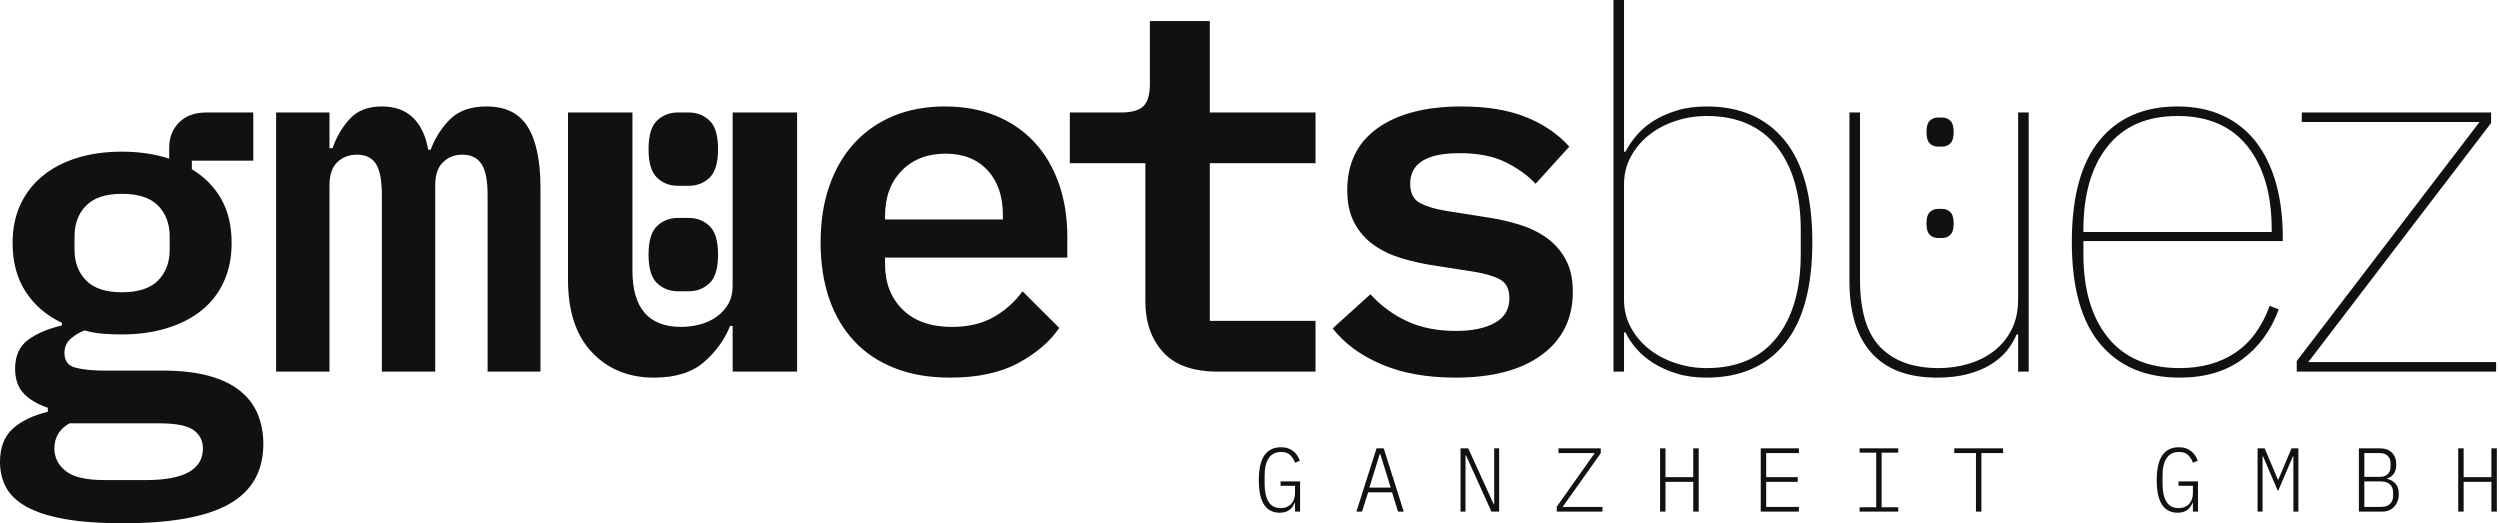 <?xml version="1.0" encoding="UTF-8"?>
<svg width="645px" height="135px" viewBox="0 0 645 135" version="1.1" xmlns="http://www.w3.org/2000/svg" xmlns:xlink="http://www.w3.org/1999/xlink">
    <title>gmüetsbüez-logo-dark</title>
    <g id="Page-1" stroke="none" stroke-width="1" fill="none" fill-rule="evenodd">
        <g id="Artboard" transform="translate(-71, -331)" fill="#111111" fill-rule="nonzero">
            <g id="gmüetsbüez-logo-dark" transform="translate(71, 331)">
                <path d="M31.828,135 C44.212,135 53.328,133.337 59.174,130.012 C65.02,126.687 67.943,121.526 67.943,114.53 C67.943,111.766 67.466,109.218 66.514,106.886 C65.561,104.554 64.045,102.546 61.967,100.861 C59.888,99.177 57.203,97.881 53.912,96.975 C50.621,96.068 46.637,95.614 41.961,95.614 L41.961,95.614 L26.761,95.614 C23.99,95.614 21.608,95.377 19.616,94.902 C17.624,94.427 16.628,93.153 16.628,91.08 C16.628,89.525 17.191,88.273 18.317,87.322 C19.443,86.372 20.612,85.681 21.825,85.25 C23.297,85.681 24.834,85.962 26.437,86.092 C28.039,86.221 29.706,86.286 31.438,86.286 C35.682,86.286 39.557,85.746 43.065,84.667 C46.573,83.587 49.56,82.054 52.029,80.067 C54.497,78.081 56.402,75.619 57.745,72.682 C59.087,69.746 59.758,66.42 59.758,62.706 C59.758,58.301 58.871,54.523 57.095,51.37 C55.32,48.217 52.787,45.648 49.495,43.661 L49.495,43.661 L49.495,41.459 L65.344,41.459 L65.344,29.021 L53.263,29.021 C50.232,29.021 47.872,29.885 46.183,31.612 C44.494,33.34 43.65,35.499 43.65,38.09 L43.65,38.09 L43.65,40.94 C40.012,39.731 35.942,39.127 31.438,39.127 C27.194,39.127 23.34,39.667 19.876,40.746 C16.412,41.826 13.446,43.381 10.977,45.41 C8.509,47.44 6.604,49.902 5.261,52.795 C3.919,55.689 3.248,58.992 3.248,62.706 C3.248,67.63 4.374,71.819 6.625,75.274 C8.877,78.728 11.995,81.406 15.979,83.306 L15.979,83.306 L15.979,83.954 C12.341,84.818 9.418,86.07 7.21,87.711 C5.002,89.352 3.897,91.814 3.897,95.096 C3.897,97.86 4.655,100.019 6.171,101.574 C7.686,103.129 9.743,104.338 12.341,105.202 L12.341,105.202 L12.341,106.238 C8.444,107.188 5.413,108.656 3.248,110.643 C1.083,112.63 -8.52651283e-14,115.48 -8.52651283e-14,119.194 C-8.52651283e-14,121.612 0.52,123.793 1.559,125.737 C2.598,127.68 4.352,129.343 6.82,130.725 C9.289,132.107 12.558,133.165 16.628,133.899 C20.699,134.633 25.765,135 31.828,135 Z M31.438,75.403 C27.281,75.403 24.206,74.388 22.215,72.358 C20.223,70.329 19.227,67.673 19.227,64.391 L19.227,64.391 L19.227,61.022 C19.227,57.74 20.223,55.084 22.215,53.054 C24.206,51.024 27.281,50.01 31.438,50.01 C35.682,50.01 38.8,51.024 40.792,53.054 C42.783,55.084 43.779,57.74 43.779,61.022 L43.779,61.022 L43.779,64.391 C43.779,67.673 42.783,70.329 40.792,72.358 C38.8,74.388 35.682,75.403 31.438,75.403 Z M37.674,123.858 L26.891,123.858 C22.215,123.858 18.902,123.081 16.953,121.526 C15.005,119.971 14.03,118.028 14.03,115.696 C14.03,112.845 15.329,110.686 17.927,109.218 L17.927,109.218 L41.051,109.218 C45.382,109.218 48.348,109.801 49.95,110.967 C51.552,112.133 52.353,113.709 52.353,115.696 C52.353,121.137 47.46,123.858 37.674,123.858 L37.674,123.858 Z M85.008,95.873 L85.008,47.807 C85.008,45.13 85.679,43.143 87.022,41.847 C88.364,40.552 90.075,39.904 92.153,39.904 C94.318,39.904 95.92,40.681 96.96,42.236 C97.999,43.791 98.519,46.512 98.519,50.398 L98.519,50.398 L98.519,95.873 L112.289,95.873 L112.289,47.807 C112.289,45.13 112.96,43.143 114.303,41.847 C115.645,40.552 117.312,39.904 119.304,39.904 C121.469,39.904 123.093,40.681 124.176,42.236 C125.258,43.791 125.8,46.512 125.8,50.398 L125.8,50.398 L125.8,95.873 L139.44,95.873 L139.44,48.455 C139.44,41.545 138.358,36.32 136.192,32.778 C134.027,29.237 130.476,27.466 125.54,27.466 C121.469,27.466 118.33,28.568 116.121,30.77 C113.913,32.973 112.246,35.585 111.12,38.608 L111.12,38.608 L110.47,38.608 C109.864,35.067 108.565,32.325 106.573,30.381 C104.581,28.438 101.896,27.466 98.519,27.466 C94.968,27.466 92.218,28.524 90.269,30.641 C88.321,32.757 86.827,35.283 85.788,38.22 L85.788,38.22 L85.008,38.22 L85.008,29.021 L71.238,29.021 L71.238,95.873 L85.008,95.873 Z M185.255,65.686 C185.255,62.145 184.519,59.683 183.046,58.301 C181.574,56.919 179.799,56.228 177.72,56.228 L177.72,56.228 L174.862,56.228 C172.783,56.228 171.008,56.919 169.536,58.301 C168.063,59.683 167.327,62.145 167.327,65.686 C167.327,69.227 168.063,71.689 169.536,73.071 C171.008,74.453 172.783,75.144 174.862,75.144 L174.862,75.144 L177.72,75.144 C179.799,75.144 181.574,74.453 183.046,73.071 C184.519,71.689 185.255,69.227 185.255,65.686 Z M185.255,38.479 C185.255,34.938 184.519,32.476 183.046,31.094 C181.574,29.712 179.799,29.021 177.72,29.021 L177.72,29.021 L174.862,29.021 C172.783,29.021 171.008,29.712 169.536,31.094 C168.063,32.476 167.327,34.938 167.327,38.479 C167.327,42.02 168.063,44.482 169.536,45.864 C171.008,47.246 172.783,47.937 174.862,47.937 L174.862,47.937 L177.72,47.937 C179.799,47.937 181.574,47.246 183.046,45.864 C184.519,44.482 185.255,42.02 185.255,38.479 Z M168.756,97.428 C174.212,97.428 178.478,96.111 181.552,93.476 C184.627,90.842 186.9,87.711 188.373,84.083 L188.373,84.083 L189.022,84.083 L189.022,95.873 L205.651,95.873 L205.651,29.021 L189.022,29.021 L189.022,73.719 C189.022,75.533 188.654,77.087 187.918,78.383 C187.182,79.679 186.186,80.78 184.93,81.687 C183.674,82.594 182.245,83.263 180.643,83.695 C179.041,84.127 177.417,84.343 175.771,84.343 C167.371,84.343 163.17,79.506 163.17,69.832 L163.17,69.832 L163.17,29.021 L146.542,29.021 L146.542,72.164 C146.542,80.283 148.599,86.524 152.712,90.885 C156.826,95.247 162.174,97.428 168.756,97.428 Z M245.1,97.428 C252.201,97.428 258.069,96.176 262.702,93.671 C267.336,91.166 270.865,88.143 273.29,84.602 L273.29,84.602 L263.807,75.144 C261.815,77.908 259.325,80.132 256.337,81.816 C253.349,83.5 249.776,84.343 245.619,84.343 C240.163,84.343 235.919,82.853 232.888,79.873 C229.857,76.893 228.341,72.985 228.341,68.148 L228.341,68.148 L228.341,66.464 L275.369,66.464 L275.369,61.022 C275.369,56.012 274.632,51.435 273.16,47.289 C271.688,43.143 269.588,39.602 266.86,36.665 C264.131,33.728 260.819,31.461 256.921,29.863 C253.024,28.265 248.651,27.466 243.801,27.466 C238.864,27.466 234.425,28.287 230.485,29.928 C226.544,31.569 223.188,33.901 220.417,36.924 C217.646,39.947 215.502,43.618 213.986,47.937 C212.471,52.255 211.713,57.135 211.713,62.577 C211.713,67.932 212.449,72.747 213.921,77.023 C215.394,81.298 217.537,84.947 220.352,87.97 C223.167,90.993 226.653,93.325 230.81,94.966 C234.967,96.607 239.73,97.428 245.1,97.428 Z M258.74,56.617 L228.341,56.617 L228.341,55.71 C228.341,50.873 229.77,46.987 232.628,44.05 C235.486,41.113 239.254,39.645 243.931,39.645 C248.521,39.645 252.136,41.07 254.778,43.92 C257.419,46.771 258.74,50.614 258.74,55.451 L258.74,55.451 L258.74,56.617 Z M339.41,95.873 L339.41,82.788 L312.129,82.788 L312.129,42.107 L339.41,42.107 L339.41,29.021 L312.129,29.021 L312.129,5.441 L296.67,5.441 L296.67,21.636 C296.67,24.4 296.107,26.322 294.981,27.402 C293.855,28.481 291.95,29.021 289.265,29.021 L289.265,29.021 L276.014,29.021 L276.014,42.107 L295.501,42.107 L295.501,77.735 C295.501,83.09 297.016,87.452 300.047,90.821 C303.079,94.189 307.799,95.873 314.207,95.873 L314.207,95.873 L339.41,95.873 Z M375.521,97.428 C385.047,97.428 392.474,95.463 397.8,91.533 C403.126,87.603 405.79,82.183 405.79,75.274 C405.79,71.991 405.183,69.227 403.971,66.982 C402.758,64.736 401.134,62.879 399.099,61.411 C397.064,59.942 394.726,58.798 392.084,57.977 C389.443,57.157 386.693,56.531 383.835,56.099 L383.835,56.099 L373.182,54.415 C370.411,53.983 368.159,53.313 366.427,52.406 C364.695,51.5 363.829,49.837 363.829,47.418 C363.829,42.15 368.073,39.515 376.56,39.515 C381.41,39.515 385.415,40.314 388.577,41.912 C391.738,43.51 394.271,45.345 396.176,47.418 L396.176,47.418 L404.88,37.831 C401.936,34.549 398.19,32.001 393.643,30.187 C389.096,28.373 383.575,27.466 377.08,27.466 C367.899,27.466 360.689,29.323 355.45,33.037 C350.21,36.751 347.59,42.107 347.59,49.103 C347.59,52.385 348.196,55.17 349.409,57.459 C350.621,59.748 352.245,61.627 354.28,63.095 C356.316,64.563 358.654,65.708 361.296,66.528 C363.937,67.349 366.644,67.975 369.415,68.407 L369.415,68.407 L380.197,70.091 C382.969,70.523 385.199,71.171 386.888,72.035 C388.577,72.898 389.421,74.539 389.421,76.958 C389.421,79.808 388.165,81.924 385.654,83.306 C383.142,84.688 379.808,85.379 375.651,85.379 C370.887,85.379 366.708,84.559 363.114,82.917 C359.52,81.276 356.337,78.944 353.566,75.921 L353.566,75.921 L343.823,84.731 C346.854,88.618 351.054,91.706 356.424,93.995 C361.794,96.284 368.159,97.428 375.521,97.428 Z M440.302,97.428 C448.963,97.428 455.675,94.513 460.438,88.683 C465.201,82.853 467.583,74.107 467.583,62.447 C467.583,50.787 465.201,42.042 460.438,36.212 C455.675,30.381 448.963,27.466 440.302,27.466 C437.444,27.466 434.889,27.812 432.637,28.503 C430.386,29.194 428.394,30.079 426.662,31.159 C424.93,32.238 423.457,33.491 422.245,34.916 C421.032,36.341 420.08,37.745 419.387,39.127 L419.387,39.127 L418.997,39.127 L418.997,-7.10542736e-15 L416.269,-7.10542736e-15 L416.269,95.873 L418.997,95.873 L418.997,85.768 L419.387,85.768 C420.08,87.236 421.032,88.661 422.245,90.043 C423.457,91.425 424.93,92.656 426.662,93.736 C428.394,94.815 430.386,95.701 432.637,96.392 C434.889,97.083 437.444,97.428 440.302,97.428 Z M440.302,94.966 C437.531,94.966 434.846,94.535 432.248,93.671 C429.65,92.807 427.376,91.598 425.427,90.043 C423.479,88.488 421.92,86.631 420.751,84.472 C419.582,82.313 418.997,79.938 418.997,77.346 L418.997,77.346 L418.997,47.548 C418.997,44.957 419.582,42.582 420.751,40.422 C421.92,38.263 423.479,36.406 425.427,34.851 C427.376,33.297 429.65,32.087 432.248,31.224 C434.846,30.36 437.531,29.928 440.302,29.928 C448.183,29.928 454.202,32.541 458.36,37.766 C462.517,42.992 464.595,50.182 464.595,59.338 L464.595,59.338 L464.595,65.557 C464.595,74.712 462.517,81.903 458.36,87.128 C454.202,92.354 448.183,94.966 440.302,94.966 Z M504.044,57.654 C504.044,56.272 503.763,55.3 503.2,54.738 C502.637,54.177 501.922,53.896 501.056,53.896 L501.056,53.896 L500.017,53.896 C499.151,53.896 498.437,54.177 497.874,54.738 C497.311,55.3 497.029,56.272 497.029,57.654 C497.029,59.036 497.311,60.007 497.874,60.569 C498.437,61.13 499.151,61.411 500.017,61.411 L500.017,61.411 L501.056,61.411 C501.922,61.411 502.637,61.13 503.2,60.569 C503.763,60.007 504.044,59.036 504.044,57.654 Z M504.044,34.074 C504.044,32.692 503.763,31.72 503.2,31.159 C502.637,30.597 501.922,30.317 501.056,30.317 L501.056,30.317 L500.017,30.317 C499.151,30.317 498.437,30.597 497.874,31.159 C497.311,31.72 497.029,32.692 497.029,34.074 C497.029,35.456 497.311,36.428 497.874,36.989 C498.437,37.55 499.151,37.831 500.017,37.831 L500.017,37.831 L501.056,37.831 C501.922,37.831 502.637,37.55 503.2,36.989 C503.763,36.428 504.044,35.456 504.044,34.074 Z M499.757,97.428 C502.702,97.428 505.322,97.126 507.617,96.521 C509.912,95.917 511.904,95.096 513.593,94.06 C515.281,93.023 516.667,91.835 517.75,90.497 C518.832,89.158 519.677,87.754 520.283,86.286 L520.283,86.286 L520.673,86.286 L520.673,95.873 L523.401,95.873 L523.401,29.021 L520.673,29.021 L520.673,77.217 C520.673,80.24 520.11,82.853 518.984,85.055 C517.858,87.258 516.342,89.093 514.437,90.561 C512.532,92.03 510.345,93.131 507.877,93.865 C505.408,94.599 502.832,94.966 500.147,94.966 C493.652,94.966 488.65,93.174 485.142,89.59 C481.635,86.005 479.881,80.197 479.881,72.164 L479.881,72.164 L479.881,29.021 L477.153,29.021 L477.153,72.553 C477.153,80.672 479.058,86.847 482.869,91.08 C486.68,95.312 492.309,97.428 499.757,97.428 Z M562.33,97.428 C568.826,97.428 574.217,95.852 578.504,92.699 C582.791,89.547 585.931,85.25 587.922,79.808 L587.922,79.808 L585.584,78.901 C583.592,84.343 580.626,88.381 576.685,91.015 C572.745,93.649 567.96,94.966 562.33,94.966 C554.276,94.966 548.127,92.354 543.883,87.128 C539.639,81.903 537.518,74.712 537.518,65.557 L537.518,65.557 L537.518,62.188 L588.962,62.188 L588.962,61.281 C588.962,56.099 588.377,51.435 587.208,47.289 C586.039,43.143 584.328,39.602 582.077,36.665 C579.825,33.728 576.988,31.461 573.567,29.863 C570.147,28.265 566.228,27.466 561.811,27.466 C553.15,27.466 546.438,30.381 541.675,36.212 C536.911,42.042 534.53,50.787 534.53,62.447 C534.53,74.107 536.955,82.853 541.805,88.683 C546.655,94.513 553.496,97.428 562.33,97.428 Z M586.104,59.856 L537.518,59.856 L537.518,59.338 C537.518,50.182 539.596,42.992 543.753,37.766 C547.91,32.541 553.93,29.928 561.811,29.928 C569.692,29.928 575.711,32.541 579.868,37.766 C584.025,42.992 586.104,50.182 586.104,59.338 L586.104,59.338 L586.104,59.856 Z M644,95.873 L644,93.412 L595.544,93.412 L642.701,31.742 L642.701,29.021 L593.855,29.021 L593.855,31.483 L639.713,31.483 L592.556,93.153 L592.556,95.873 L644,95.873 Z" id="gmüetsbüez"></path>
                <path d="M330.156,132.281 C330.733,132.281 331.236,132.211 331.666,132.07 C332.094,131.93 332.457,131.743 332.754,131.509 C333.05,131.275 333.3,131.006 333.502,130.701 C333.705,130.397 333.877,130.073 334.017,129.73 L334.017,129.73 L334.111,129.73 L334.111,132 L335.421,132 L335.421,124.208 L330.39,124.208 L330.39,125.331 L334.111,125.331 L334.111,127.273 C334.111,127.835 334.025,128.346 333.853,128.806 C333.682,129.266 333.44,129.668 333.128,130.011 C332.816,130.354 332.434,130.619 331.981,130.807 C331.529,130.994 331.014,131.087 330.437,131.087 C328.986,131.087 327.929,130.534 327.266,129.426 C326.603,128.318 326.272,126.797 326.272,124.863 L326.272,124.863 L326.272,122.734 C326.272,120.784 326.623,119.274 327.325,118.206 C328.027,117.137 329.103,116.603 330.554,116.603 C331.537,116.603 332.305,116.868 332.859,117.398 C333.413,117.929 333.838,118.592 334.134,119.387 L334.134,119.387 L335.351,118.849 C335.179,118.381 334.957,117.937 334.684,117.515 C334.411,117.094 334.08,116.728 333.69,116.416 C333.3,116.104 332.839,115.854 332.309,115.667 C331.779,115.48 331.178,115.386 330.507,115.386 C328.604,115.386 327.173,116.084 326.213,117.48 C325.254,118.876 324.774,121.018 324.774,123.904 C324.774,126.712 325.227,128.81 326.131,130.198 C327.036,131.587 328.378,132.281 330.156,132.281 Z M351.403,132 L352.971,127.016 L359.149,127.016 L360.693,132 L362.167,132 L356.996,115.667 L355.147,115.667 L349.953,132 L351.403,132 Z M358.798,125.799 L353.299,125.799 L355.966,117.164 L356.13,117.164 L358.798,125.799 Z M378.103,132 L378.103,117.469 L378.22,117.469 L384.795,132 L386.784,132 L386.784,115.667 L385.497,115.667 L385.497,130.105 L385.38,130.105 L378.805,115.667 L376.816,115.667 L376.816,132 L378.103,132 Z M413.437,132 L413.437,130.783 L403.164,130.783 L412.992,116.93 L412.992,115.667 L402.088,115.667 L402.088,116.884 L411.448,116.884 L401.643,130.736 L401.643,132 L413.437,132 Z M429.7,132 L429.7,124.325 L436.86,124.325 L436.86,132 L438.264,132 L438.264,115.667 L436.86,115.667 L436.86,123.108 L429.7,123.108 L429.7,115.667 L428.296,115.667 L428.296,132 L429.7,132 Z M464.121,132 L464.121,130.783 L455.674,130.783 L455.674,124.325 L463.817,124.325 L463.817,123.108 L455.674,123.108 L455.674,116.884 L464.121,116.884 L464.121,115.667 L454.27,115.667 L454.27,132 L464.121,132 Z M489.744,132 L489.744,130.877 L485.462,130.877 L485.462,116.79 L489.744,116.79 L489.744,115.667 L479.776,115.667 L479.776,116.79 L484.058,116.79 L484.058,130.877 L479.776,130.877 L479.776,132 L489.744,132 Z M511.202,132 L511.202,116.884 L516.795,116.884 L516.795,115.667 L504.205,115.667 L504.205,116.884 L509.798,116.884 L509.798,132 L511.202,132 Z M561.816,132.281 C562.393,132.281 562.896,132.211 563.326,132.07 C563.755,131.93 564.117,131.743 564.414,131.509 C564.71,131.275 564.96,131.006 565.162,130.701 C565.365,130.397 565.537,130.073 565.677,129.73 L565.677,129.73 L565.771,129.73 L565.771,132 L567.081,132 L567.081,124.208 L562.05,124.208 L562.05,125.331 L565.771,125.331 L565.771,127.273 C565.771,127.835 565.685,128.346 565.513,128.806 C565.342,129.266 565.1,129.668 564.788,130.011 C564.476,130.354 564.094,130.619 563.641,130.807 C563.189,130.994 562.674,131.087 562.097,131.087 C560.646,131.087 559.589,130.534 558.926,129.426 C558.263,128.318 557.932,126.797 557.932,124.863 L557.932,124.863 L557.932,122.734 C557.932,120.784 558.283,119.274 558.985,118.206 C559.687,117.137 560.763,116.603 562.214,116.603 C563.197,116.603 563.965,116.868 564.519,117.398 C565.073,117.929 565.498,118.592 565.794,119.387 L565.794,119.387 L567.011,118.849 C566.839,118.381 566.617,117.937 566.344,117.515 C566.071,117.094 565.74,116.728 565.35,116.416 C564.96,116.104 564.499,115.854 563.969,115.667 C563.439,115.48 562.838,115.386 562.167,115.386 C560.264,115.386 558.833,116.084 557.873,117.48 C556.914,118.876 556.434,121.018 556.434,123.904 C556.434,126.712 556.887,128.81 557.791,130.198 C558.696,131.587 560.038,132.281 561.816,132.281 Z M583.742,132 L583.742,117.773 L583.882,117.773 L587.72,126.735 L591.558,117.773 L591.698,117.773 L591.698,132 L592.985,132 L592.985,115.667 L591.207,115.667 L587.814,123.74 L587.697,123.74 L584.28,115.667 L582.455,115.667 L582.455,132 L583.742,132 Z M614.63,132 C615.27,132 615.851,131.887 616.373,131.661 C616.896,131.435 617.344,131.119 617.719,130.713 C618.093,130.307 618.382,129.828 618.585,129.274 C618.787,128.72 618.889,128.116 618.889,127.46 C618.889,126.337 618.612,125.452 618.058,124.805 C617.504,124.157 616.752,123.732 615.8,123.529 L615.8,123.529 L615.8,123.482 C616.549,123.248 617.142,122.839 617.578,122.254 C618.015,121.669 618.234,120.869 618.234,119.855 C618.234,118.529 617.859,117.5 617.11,116.767 C616.362,116.033 615.324,115.667 613.998,115.667 L613.998,115.667 L608.593,115.667 L608.593,132 L614.63,132 Z M613.881,123.038 L609.997,123.038 L609.997,116.884 L613.881,116.884 C614.817,116.884 615.531,117.121 616.022,117.597 C616.514,118.073 616.759,118.709 616.759,119.504 L616.759,119.504 L616.759,120.44 C616.759,121.236 616.514,121.868 616.022,122.336 C615.531,122.804 614.817,123.038 613.881,123.038 L613.881,123.038 Z M614.279,130.783 L609.997,130.783 L609.997,124.208 L614.279,124.208 C615.309,124.208 616.089,124.465 616.619,124.98 C617.149,125.495 617.415,126.173 617.415,127.016 L617.415,127.016 L617.415,127.975 C617.415,128.818 617.149,129.496 616.619,130.011 C616.089,130.526 615.309,130.783 614.279,130.783 L614.279,130.783 Z M635.62,132 L635.62,124.325 L642.78,124.325 L642.78,132 L644.184,132 L644.184,115.667 L642.78,115.667 L642.78,123.108 L635.62,123.108 L635.62,115.667 L634.216,115.667 L634.216,132 L635.62,132 Z" id="BYGANZHEITGMBH"></path>
            </g>
        </g>
    </g>
</svg>